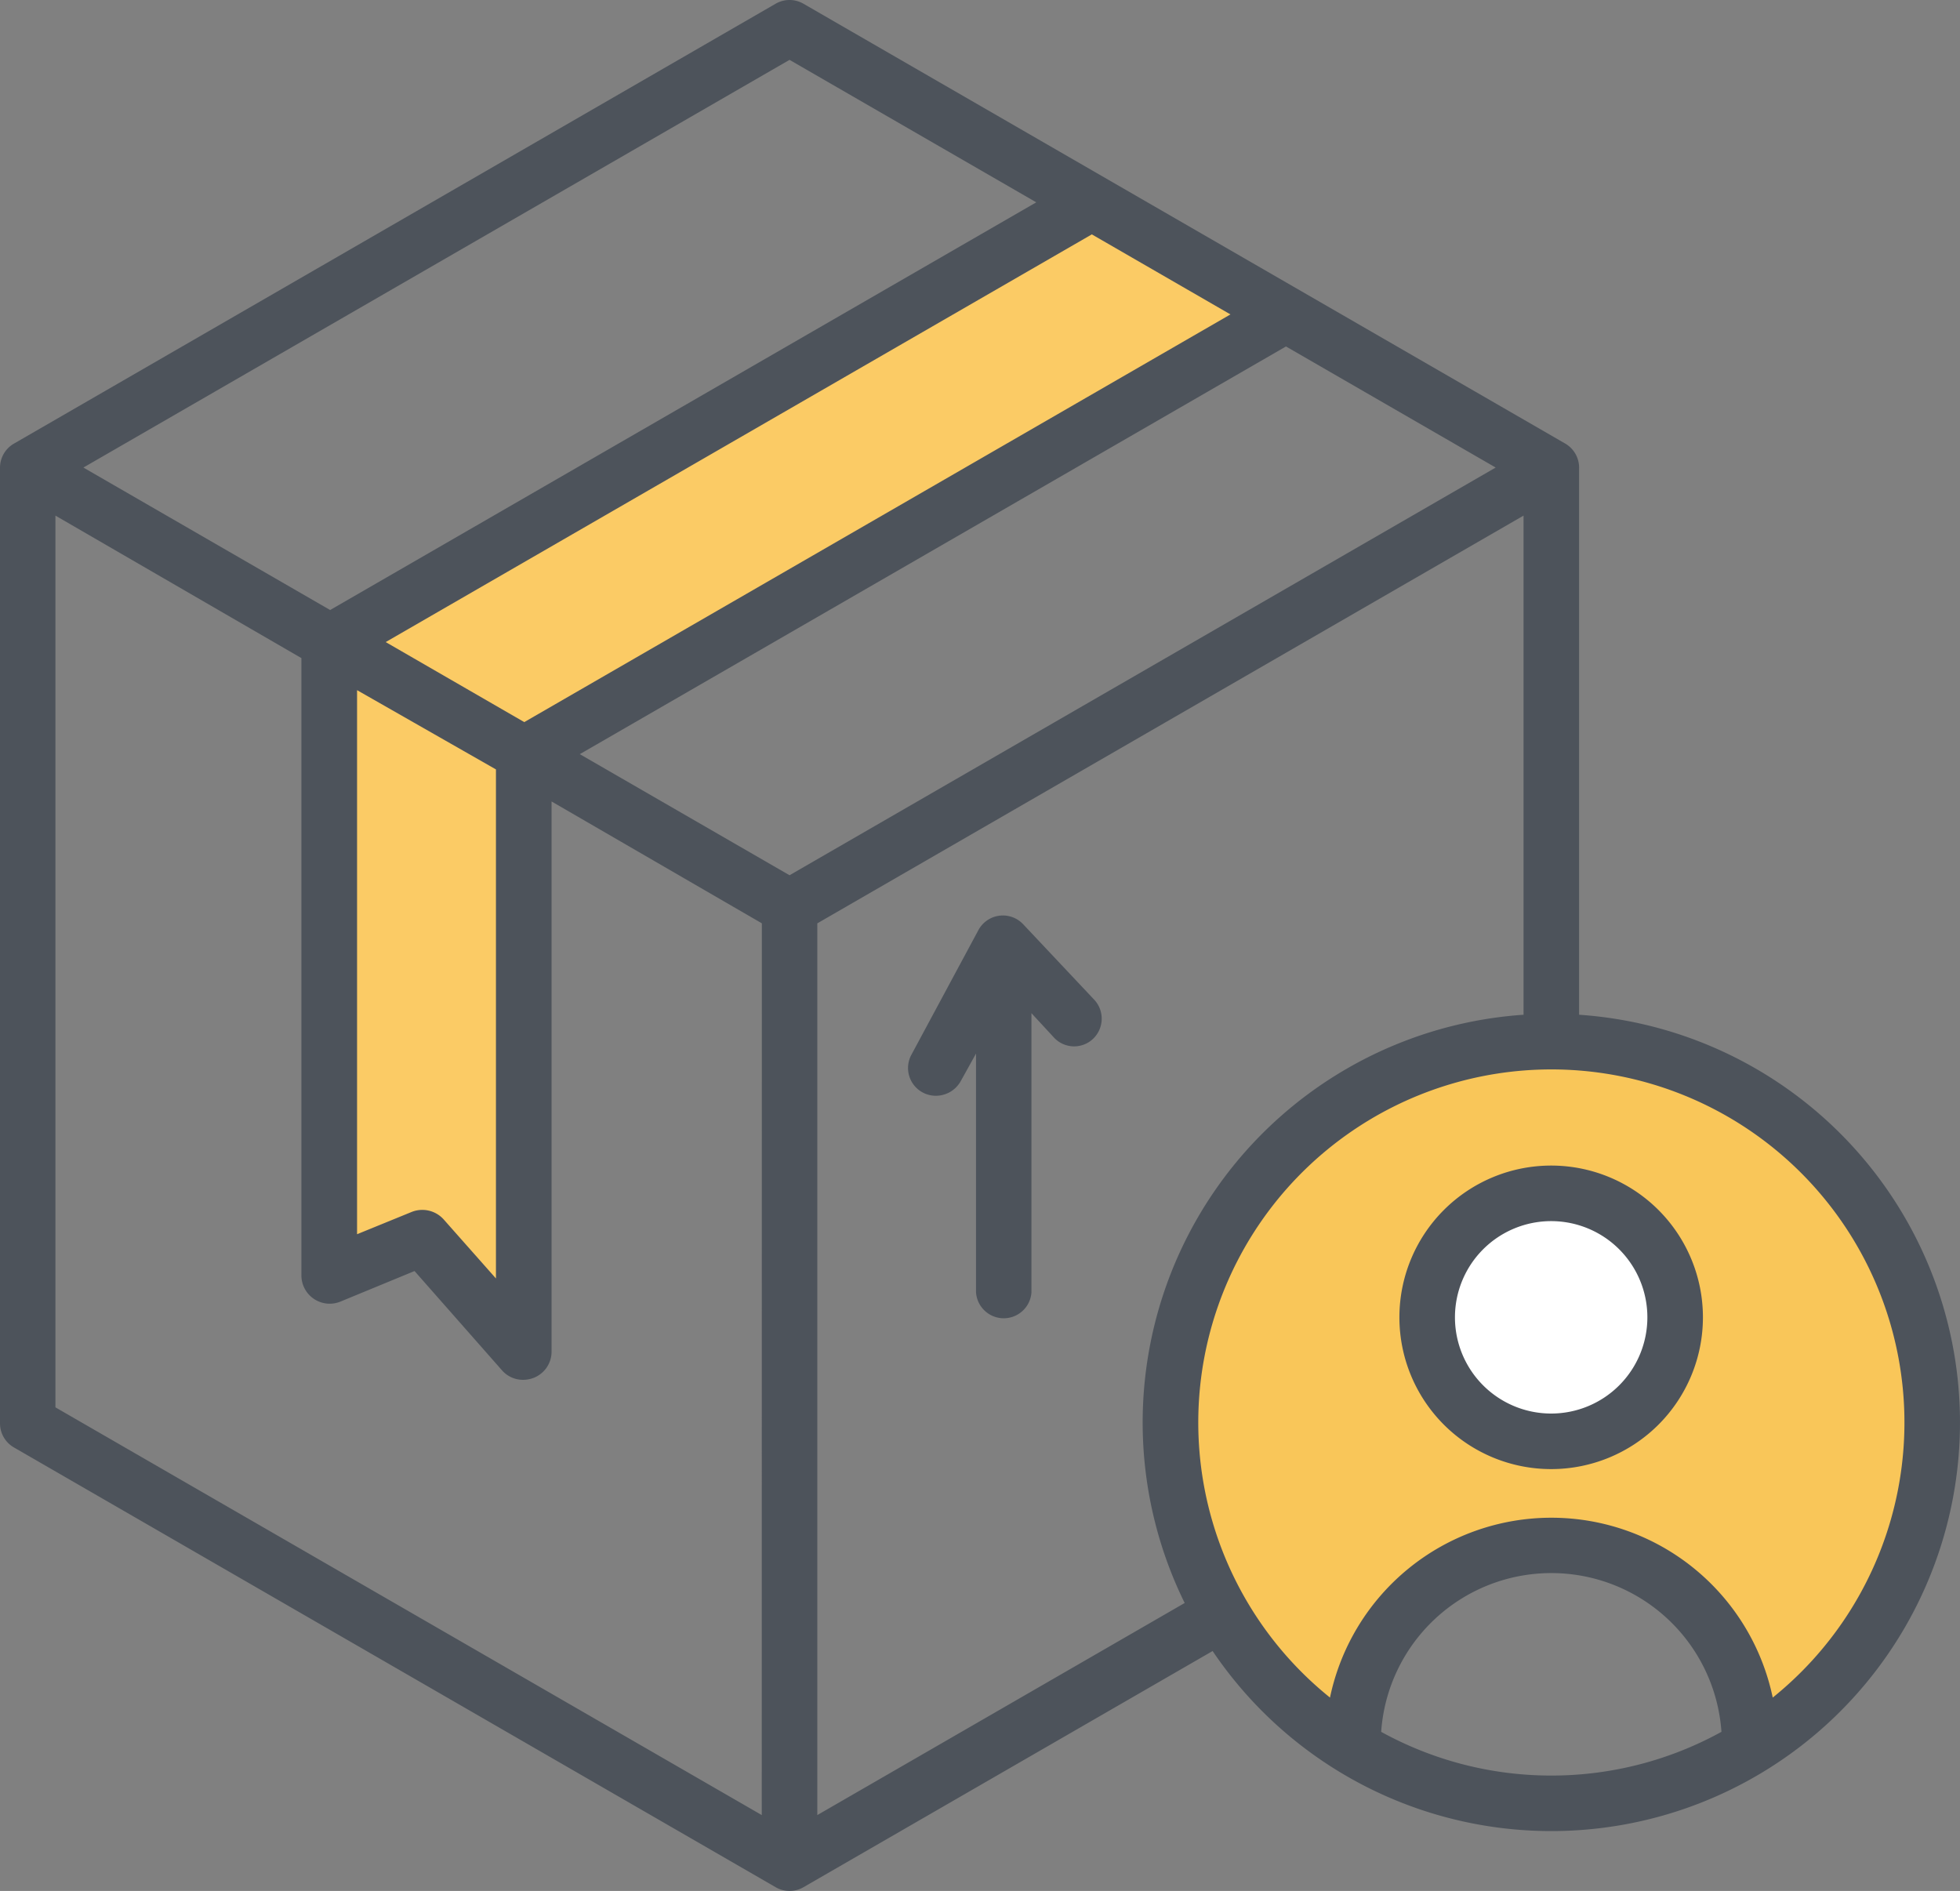 <svg xmlns="http://www.w3.org/2000/svg" width="60.118" height="58" viewBox="0 0 60.118 58">
  <rect x="0" y="0" width="60.118" height="58" fill="#808080" stroke="none"/>
  <g id="parcel" transform="translate(-9 -17.7)">
    <path id="Path_961" data-name="Path 961" d="M10301.912-9660.408l1.557-3.414,1.8-1.617,3.475-.72,3.595,1.558,2.1,4.193,1.737-.539,2.456-3.115,1.2-6.708-2.936-7.129-5.211-2.815-7.249.3-4.372,2.517-3.234,4.911-.479,5.092.9,3.295,3.294,3.654Z" transform="translate(-10251.548 9730.927)" fill="#f9c659"/>
    <ellipse id="Ellipse_98" data-name="Ellipse 98" cx="4" cy="3.5" rx="4" ry="3.5" transform="translate(53 54.7)" fill="#fff"/>
    <path id="Path_960" data-name="Path 960" d="M10295.409-9705.155c-1.2.6-22.764,13.3-22.764,13.3l-.3,18.928,2.934-.538,3,3.594.42-17.911,22.7-13.836Z" transform="translate(-10253.313 9729.13)" fill="#fbcb65"/>
    <path id="Path_943" data-name="Path 943" d="M57.435,48.825V32.042A.856.856,0,0,0,57,31.3L33.643,17.814a.852.852,0,0,0-.852,0L9.44,31.3a.852.852,0,0,0-.44.746V61.358a.852.852,0,0,0,.426.738l23.366,13.49a.852.852,0,0,0,.852,0l12.55-7.245A12.534,12.534,0,1,0,57.435,48.825ZM46.741,27.344,25.081,39.849,20.83,37.394,42.489,24.889ZM24.212,41.3V56.914L22.606,55.1a.88.88,0,0,0-.983-.225l-1.671.682V38.869Zm9.005-21.764,7.568,4.37L19.126,36.411l-7.568-4.37Zm-.852,53.837L10.7,60.867V33.515l7.545,4.371V56.835a.868.868,0,0,0,1.2.787l2.27-.936L24.4,59.734a.854.854,0,0,0,.641.289.919.919,0,0,0,.313-.055.864.864,0,0,0,.564-.8V42.283l6.45,3.738Zm.852-28.827-6.433-3.714,21.66-12.505,6.432,3.714Zm.852,28.827V46.021L55.731,33.515V48.825A12.536,12.536,0,0,0,45.337,66.868Zm22.514-1.212a10.8,10.8,0,0,1-5.219-1.341,5.231,5.231,0,0,1,10.437,0,10.794,10.794,0,0,1-5.219,1.341Zm6.791-2.392a6.937,6.937,0,0,0-13.58,0,10.83,10.83,0,1,1,13.58,0Z" fill="#4d535b"/>
    <path id="Path_944" data-name="Path 944" d="M241.393,248.706a.853.853,0,0,0-1.371.182l-2.057,3.826a.852.852,0,0,0,.749,1.255.874.874,0,0,0,.766-.449l.469-.845V260a.852.852,0,0,0,1.7,0v-8.564l.692.749a.843.843,0,0,0,1.2.035.852.852,0,0,0,.031-1.2Z" transform="translate(-201.012 -202.659)" fill="#4d535b"/>
    <path id="Path_951" data-name="Path 951" d="M366.4,311.47a4.655,4.655,0,1,0,4.655,4.655A4.655,4.655,0,0,0,366.4,311.47Zm0,7.606a2.951,2.951,0,1,1,2.951-2.951A2.951,2.951,0,0,1,366.4,319.076Z" transform="translate(-309.822 -258.019)" fill="#4d535b"/>
  </g>
</svg>
